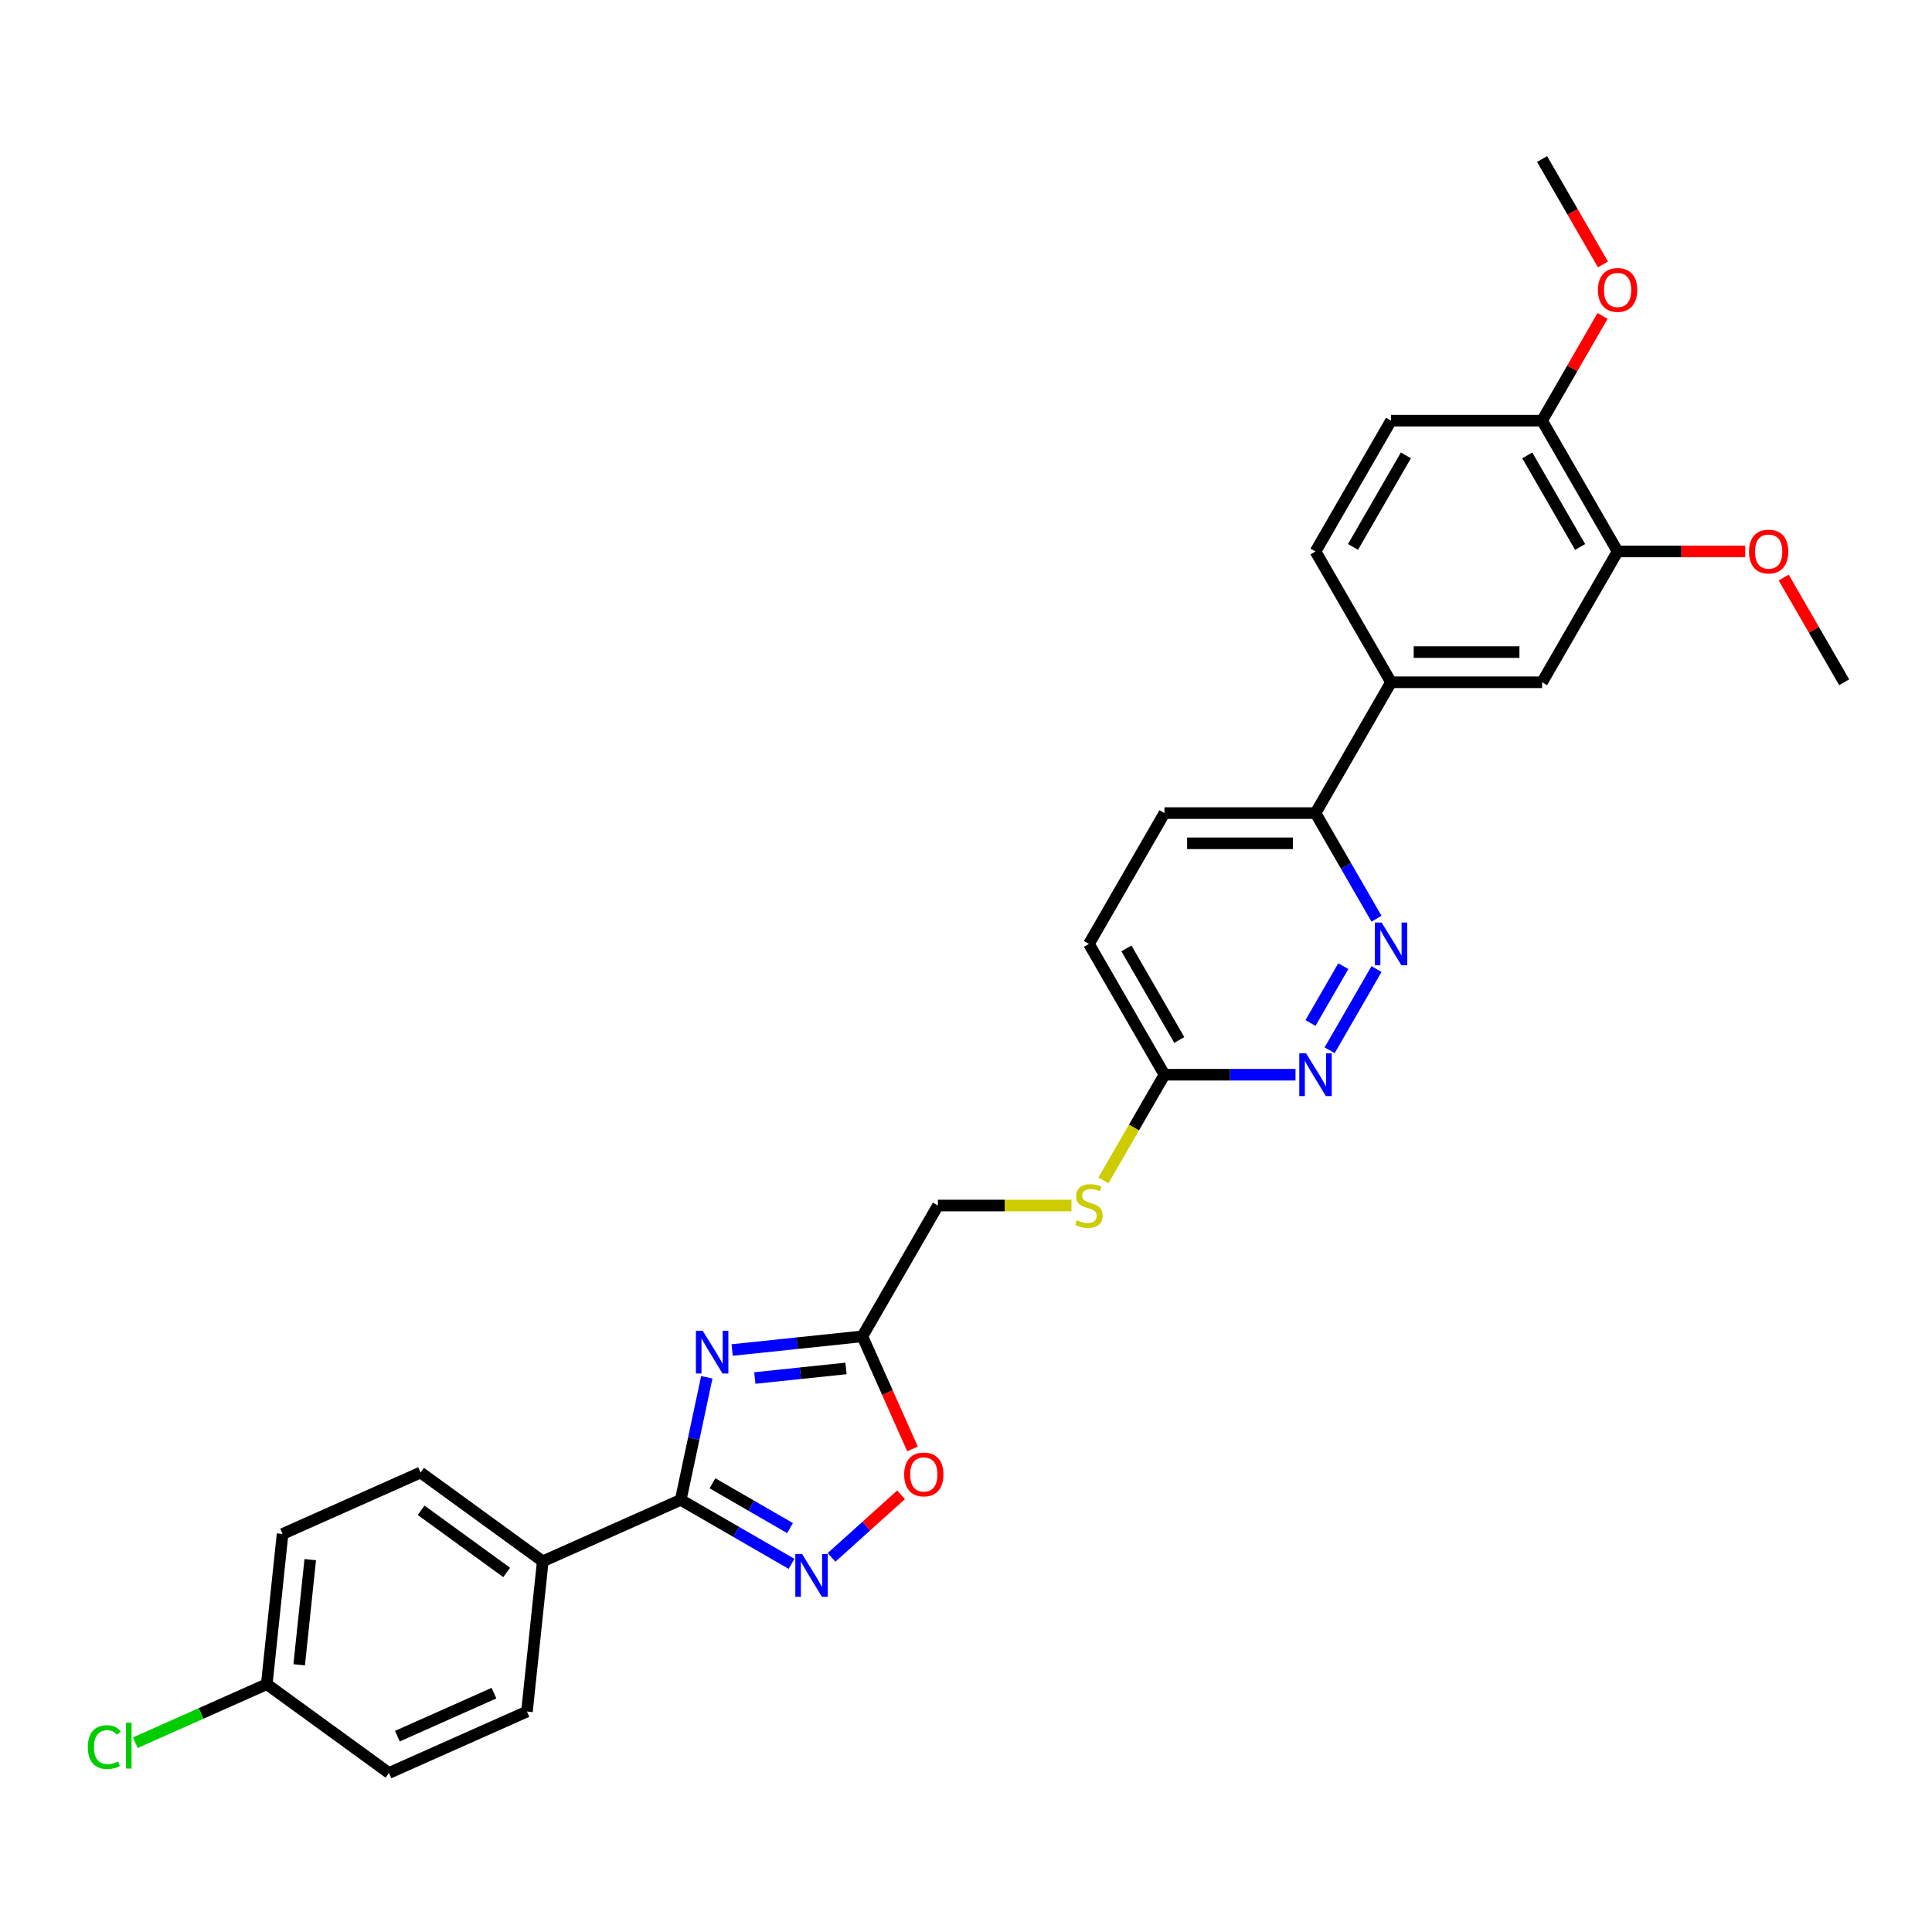 <?xml version='1.0' encoding='iso-8859-1'?>
<svg version='1.1' baseProfile='full'
              xmlns='http://www.w3.org/2000/svg'
                      xmlns:rdkit='http://www.rdkit.org/xml'
                      xmlns:xlink='http://www.w3.org/1999/xlink'
                  xml:space='preserve'
width='1000px' height='1000px' viewBox='0 0 1000 1000'>
<!-- END OF HEADER -->
<rect style='opacity:1.0;fill:#FFFFFF;stroke:none' width='1000' height='1000' x='0' y='0'> </rect>
<path class='bond-0' d='M 365.837,712.884 L 359.094,744.608' style='fill:none;fill-rule:evenodd;stroke:#0000FF;stroke-width:6px;stroke-linecap:butt;stroke-linejoin:miter;stroke-opacity:1' />
<path class='bond-0' d='M 359.094,744.608 L 352.35,776.332' style='fill:none;fill-rule:evenodd;stroke:#000000;stroke-width:6px;stroke-linecap:butt;stroke-linejoin:miter;stroke-opacity:1' />
<path class='bond-2' d='M 378.957,698.77 L 412.658,695.228' style='fill:none;fill-rule:evenodd;stroke:#0000FF;stroke-width:6px;stroke-linecap:butt;stroke-linejoin:miter;stroke-opacity:1' />
<path class='bond-2' d='M 412.658,695.228 L 446.36,691.686' style='fill:none;fill-rule:evenodd;stroke:#000000;stroke-width:6px;stroke-linecap:butt;stroke-linejoin:miter;stroke-opacity:1' />
<path class='bond-2' d='M 390.702,713.259 L 414.293,710.779' style='fill:none;fill-rule:evenodd;stroke:#0000FF;stroke-width:6px;stroke-linecap:butt;stroke-linejoin:miter;stroke-opacity:1' />
<path class='bond-2' d='M 414.293,710.779 L 437.884,708.3' style='fill:none;fill-rule:evenodd;stroke:#000000;stroke-width:6px;stroke-linecap:butt;stroke-linejoin:miter;stroke-opacity:1' />
<path class='bond-1' d='M 352.35,776.332 L 381.029,792.89' style='fill:none;fill-rule:evenodd;stroke:#000000;stroke-width:6px;stroke-linecap:butt;stroke-linejoin:miter;stroke-opacity:1' />
<path class='bond-1' d='M 381.029,792.89 L 409.707,809.447' style='fill:none;fill-rule:evenodd;stroke:#0000FF;stroke-width:6px;stroke-linecap:butt;stroke-linejoin:miter;stroke-opacity:1' />
<path class='bond-1' d='M 368.772,767.758 L 388.847,779.348' style='fill:none;fill-rule:evenodd;stroke:#000000;stroke-width:6px;stroke-linecap:butt;stroke-linejoin:miter;stroke-opacity:1' />
<path class='bond-1' d='M 388.847,779.348 L 408.922,790.938' style='fill:none;fill-rule:evenodd;stroke:#0000FF;stroke-width:6px;stroke-linecap:butt;stroke-linejoin:miter;stroke-opacity:1' />
<path class='bond-10' d='M 352.35,776.332 L 280.927,808.132' style='fill:none;fill-rule:evenodd;stroke:#000000;stroke-width:6px;stroke-linecap:butt;stroke-linejoin:miter;stroke-opacity:1' />
<path class='bond-29' d='M 430.41,806.103 L 448.4,789.905' style='fill:none;fill-rule:evenodd;stroke:#0000FF;stroke-width:6px;stroke-linecap:butt;stroke-linejoin:miter;stroke-opacity:1' />
<path class='bond-29' d='M 448.4,789.905 L 466.389,773.707' style='fill:none;fill-rule:evenodd;stroke:#FF0000;stroke-width:6px;stroke-linecap:butt;stroke-linejoin:miter;stroke-opacity:1' />
<path class='bond-3' d='M 446.36,691.686 L 459.332,720.822' style='fill:none;fill-rule:evenodd;stroke:#000000;stroke-width:6px;stroke-linecap:butt;stroke-linejoin:miter;stroke-opacity:1' />
<path class='bond-3' d='M 459.332,720.822 L 472.304,749.959' style='fill:none;fill-rule:evenodd;stroke:#FF0000;stroke-width:6px;stroke-linecap:butt;stroke-linejoin:miter;stroke-opacity:1' />
<path class='bond-15' d='M 446.36,691.686 L 485.451,623.978' style='fill:none;fill-rule:evenodd;stroke:#000000;stroke-width:6px;stroke-linecap:butt;stroke-linejoin:miter;stroke-opacity:1' />
<path class='bond-4' d='M 712.478,501.587 L 688.21,543.621' style='fill:none;fill-rule:evenodd;stroke:#0000FF;stroke-width:6px;stroke-linecap:butt;stroke-linejoin:miter;stroke-opacity:1' />
<path class='bond-4' d='M 695.296,500.074 L 678.309,529.498' style='fill:none;fill-rule:evenodd;stroke:#0000FF;stroke-width:6px;stroke-linecap:butt;stroke-linejoin:miter;stroke-opacity:1' />
<path class='bond-31' d='M 712.478,475.537 L 696.692,448.196' style='fill:none;fill-rule:evenodd;stroke:#0000FF;stroke-width:6px;stroke-linecap:butt;stroke-linejoin:miter;stroke-opacity:1' />
<path class='bond-31' d='M 696.692,448.196 L 680.907,420.854' style='fill:none;fill-rule:evenodd;stroke:#000000;stroke-width:6px;stroke-linecap:butt;stroke-linejoin:miter;stroke-opacity:1' />
<path class='bond-5' d='M 670.556,556.27 L 636.64,556.27' style='fill:none;fill-rule:evenodd;stroke:#0000FF;stroke-width:6px;stroke-linecap:butt;stroke-linejoin:miter;stroke-opacity:1' />
<path class='bond-5' d='M 636.64,556.27 L 602.725,556.27' style='fill:none;fill-rule:evenodd;stroke:#000000;stroke-width:6px;stroke-linecap:butt;stroke-linejoin:miter;stroke-opacity:1' />
<path class='bond-6' d='M 719.998,353.146 L 680.907,420.854' style='fill:none;fill-rule:evenodd;stroke:#000000;stroke-width:6px;stroke-linecap:butt;stroke-linejoin:miter;stroke-opacity:1' />
<path class='bond-7' d='M 719.998,353.146 L 798.181,353.146' style='fill:none;fill-rule:evenodd;stroke:#000000;stroke-width:6px;stroke-linecap:butt;stroke-linejoin:miter;stroke-opacity:1' />
<path class='bond-7' d='M 731.726,337.51 L 786.453,337.51' style='fill:none;fill-rule:evenodd;stroke:#000000;stroke-width:6px;stroke-linecap:butt;stroke-linejoin:miter;stroke-opacity:1' />
<path class='bond-14' d='M 719.998,353.146 L 680.907,285.438' style='fill:none;fill-rule:evenodd;stroke:#000000;stroke-width:6px;stroke-linecap:butt;stroke-linejoin:miter;stroke-opacity:1' />
<path class='bond-9' d='M 798.181,353.146 L 837.272,285.438' style='fill:none;fill-rule:evenodd;stroke:#000000;stroke-width:6px;stroke-linecap:butt;stroke-linejoin:miter;stroke-opacity:1' />
<path class='bond-8' d='M 680.907,420.854 L 602.725,420.854' style='fill:none;fill-rule:evenodd;stroke:#000000;stroke-width:6px;stroke-linecap:butt;stroke-linejoin:miter;stroke-opacity:1' />
<path class='bond-8' d='M 669.18,436.491 L 614.452,436.491' style='fill:none;fill-rule:evenodd;stroke:#000000;stroke-width:6px;stroke-linecap:butt;stroke-linejoin:miter;stroke-opacity:1' />
<path class='bond-22' d='M 837.272,285.438 L 870.304,285.438' style='fill:none;fill-rule:evenodd;stroke:#000000;stroke-width:6px;stroke-linecap:butt;stroke-linejoin:miter;stroke-opacity:1' />
<path class='bond-22' d='M 870.304,285.438 L 903.336,285.438' style='fill:none;fill-rule:evenodd;stroke:#FF0000;stroke-width:6px;stroke-linecap:butt;stroke-linejoin:miter;stroke-opacity:1' />
<path class='bond-32' d='M 837.272,285.438 L 798.181,217.73' style='fill:none;fill-rule:evenodd;stroke:#000000;stroke-width:6px;stroke-linecap:butt;stroke-linejoin:miter;stroke-opacity:1' />
<path class='bond-32' d='M 817.867,283.1 L 790.503,235.705' style='fill:none;fill-rule:evenodd;stroke:#000000;stroke-width:6px;stroke-linecap:butt;stroke-linejoin:miter;stroke-opacity:1' />
<path class='bond-18' d='M 280.927,808.132 L 217.676,762.177' style='fill:none;fill-rule:evenodd;stroke:#000000;stroke-width:6px;stroke-linecap:butt;stroke-linejoin:miter;stroke-opacity:1' />
<path class='bond-18' d='M 262.249,813.889 L 217.973,781.721' style='fill:none;fill-rule:evenodd;stroke:#000000;stroke-width:6px;stroke-linecap:butt;stroke-linejoin:miter;stroke-opacity:1' />
<path class='bond-19' d='M 280.927,808.132 L 272.755,885.886' style='fill:none;fill-rule:evenodd;stroke:#000000;stroke-width:6px;stroke-linecap:butt;stroke-linejoin:miter;stroke-opacity:1' />
<path class='bond-11' d='M 602.725,556.27 L 586.93,583.627' style='fill:none;fill-rule:evenodd;stroke:#000000;stroke-width:6px;stroke-linecap:butt;stroke-linejoin:miter;stroke-opacity:1' />
<path class='bond-11' d='M 586.93,583.627 L 571.135,610.984' style='fill:none;fill-rule:evenodd;stroke:#CCCC00;stroke-width:6px;stroke-linecap:butt;stroke-linejoin:miter;stroke-opacity:1' />
<path class='bond-20' d='M 602.725,556.27 L 563.633,488.562' style='fill:none;fill-rule:evenodd;stroke:#000000;stroke-width:6px;stroke-linecap:butt;stroke-linejoin:miter;stroke-opacity:1' />
<path class='bond-20' d='M 610.402,538.296 L 583.039,490.9' style='fill:none;fill-rule:evenodd;stroke:#000000;stroke-width:6px;stroke-linecap:butt;stroke-linejoin:miter;stroke-opacity:1' />
<path class='bond-12' d='M 798.181,217.73 L 719.998,217.73' style='fill:none;fill-rule:evenodd;stroke:#000000;stroke-width:6px;stroke-linecap:butt;stroke-linejoin:miter;stroke-opacity:1' />
<path class='bond-26' d='M 798.181,217.73 L 813.831,190.623' style='fill:none;fill-rule:evenodd;stroke:#000000;stroke-width:6px;stroke-linecap:butt;stroke-linejoin:miter;stroke-opacity:1' />
<path class='bond-26' d='M 813.831,190.623 L 829.481,163.517' style='fill:none;fill-rule:evenodd;stroke:#FF0000;stroke-width:6px;stroke-linecap:butt;stroke-linejoin:miter;stroke-opacity:1' />
<path class='bond-13' d='M 554.58,623.978 L 520.015,623.978' style='fill:none;fill-rule:evenodd;stroke:#CCCC00;stroke-width:6px;stroke-linecap:butt;stroke-linejoin:miter;stroke-opacity:1' />
<path class='bond-13' d='M 520.015,623.978 L 485.451,623.978' style='fill:none;fill-rule:evenodd;stroke:#000000;stroke-width:6px;stroke-linecap:butt;stroke-linejoin:miter;stroke-opacity:1' />
<path class='bond-16' d='M 680.907,285.438 L 719.998,217.73' style='fill:none;fill-rule:evenodd;stroke:#000000;stroke-width:6px;stroke-linecap:butt;stroke-linejoin:miter;stroke-opacity:1' />
<path class='bond-16' d='M 700.312,283.1 L 727.676,235.705' style='fill:none;fill-rule:evenodd;stroke:#000000;stroke-width:6px;stroke-linecap:butt;stroke-linejoin:miter;stroke-opacity:1' />
<path class='bond-17' d='M 602.725,420.854 L 563.633,488.562' style='fill:none;fill-rule:evenodd;stroke:#000000;stroke-width:6px;stroke-linecap:butt;stroke-linejoin:miter;stroke-opacity:1' />
<path class='bond-23' d='M 217.676,762.177 L 146.253,793.977' style='fill:none;fill-rule:evenodd;stroke:#000000;stroke-width:6px;stroke-linecap:butt;stroke-linejoin:miter;stroke-opacity:1' />
<path class='bond-24' d='M 272.755,885.886 L 201.332,917.686' style='fill:none;fill-rule:evenodd;stroke:#000000;stroke-width:6px;stroke-linecap:butt;stroke-linejoin:miter;stroke-opacity:1' />
<path class='bond-24' d='M 255.682,876.371 L 205.685,898.631' style='fill:none;fill-rule:evenodd;stroke:#000000;stroke-width:6px;stroke-linecap:butt;stroke-linejoin:miter;stroke-opacity:1' />
<path class='bond-21' d='M 138.081,871.731 L 201.332,917.686' style='fill:none;fill-rule:evenodd;stroke:#000000;stroke-width:6px;stroke-linecap:butt;stroke-linejoin:miter;stroke-opacity:1' />
<path class='bond-25' d='M 138.081,871.731 L 104.066,886.876' style='fill:none;fill-rule:evenodd;stroke:#000000;stroke-width:6px;stroke-linecap:butt;stroke-linejoin:miter;stroke-opacity:1' />
<path class='bond-25' d='M 104.066,886.876 L 70.051,902.02' style='fill:none;fill-rule:evenodd;stroke:#00CC00;stroke-width:6px;stroke-linecap:butt;stroke-linejoin:miter;stroke-opacity:1' />
<path class='bond-30' d='M 138.081,871.731 L 146.253,793.977' style='fill:none;fill-rule:evenodd;stroke:#000000;stroke-width:6px;stroke-linecap:butt;stroke-linejoin:miter;stroke-opacity:1' />
<path class='bond-30' d='M 154.858,861.703 L 160.578,807.275' style='fill:none;fill-rule:evenodd;stroke:#000000;stroke-width:6px;stroke-linecap:butt;stroke-linejoin:miter;stroke-opacity:1' />
<path class='bond-27' d='M 923.245,298.932 L 938.895,326.039' style='fill:none;fill-rule:evenodd;stroke:#FF0000;stroke-width:6px;stroke-linecap:butt;stroke-linejoin:miter;stroke-opacity:1' />
<path class='bond-27' d='M 938.895,326.039 L 954.545,353.146' style='fill:none;fill-rule:evenodd;stroke:#000000;stroke-width:6px;stroke-linecap:butt;stroke-linejoin:miter;stroke-opacity:1' />
<path class='bond-28' d='M 829.679,136.872 L 813.93,109.593' style='fill:none;fill-rule:evenodd;stroke:#FF0000;stroke-width:6px;stroke-linecap:butt;stroke-linejoin:miter;stroke-opacity:1' />
<path class='bond-28' d='M 813.93,109.593 L 798.181,82.314' style='fill:none;fill-rule:evenodd;stroke:#000000;stroke-width:6px;stroke-linecap:butt;stroke-linejoin:miter;stroke-opacity:1' />
<path  class='atom-0' d='M 363.711 688.788
L 370.967 700.515
Q 371.686 701.672, 372.843 703.767
Q 374 705.863, 374.063 705.988
L 374.063 688.788
L 377.002 688.788
L 377.002 710.929
L 373.969 710.929
L 366.182 698.107
Q 365.275 696.606, 364.305 694.886
Q 363.367 693.166, 363.086 692.634
L 363.086 710.929
L 360.209 710.929
L 360.209 688.788
L 363.711 688.788
' fill='#0000FF'/>
<path  class='atom-2' d='M 415.164 804.353
L 422.42 816.08
Q 423.139 817.237, 424.296 819.333
Q 425.453 821.428, 425.516 821.553
L 425.516 804.353
L 428.455 804.353
L 428.455 826.494
L 425.422 826.494
L 417.635 813.672
Q 416.728 812.171, 415.758 810.451
Q 414.82 808.731, 414.539 808.199
L 414.539 826.494
L 411.662 826.494
L 411.662 804.353
L 415.164 804.353
' fill='#0000FF'/>
<path  class='atom-4' d='M 467.996 763.172
Q 467.996 757.855, 470.623 754.884
Q 473.249 751.914, 478.159 751.914
Q 483.069 751.914, 485.696 754.884
Q 488.323 757.855, 488.323 763.172
Q 488.323 768.551, 485.665 771.615
Q 483.007 774.649, 478.159 774.649
Q 473.281 774.649, 470.623 771.615
Q 467.996 768.582, 467.996 763.172
M 478.159 772.147
Q 481.537 772.147, 483.351 769.895
Q 485.196 767.613, 485.196 763.172
Q 485.196 758.825, 483.351 756.636
Q 481.537 754.415, 478.159 754.415
Q 474.782 754.415, 472.937 756.604
Q 471.123 758.794, 471.123 763.172
Q 471.123 767.644, 472.937 769.895
Q 474.782 772.147, 478.159 772.147
' fill='#FF0000'/>
<path  class='atom-5' d='M 715.104 477.491
L 722.359 489.219
Q 723.079 490.376, 724.236 492.471
Q 725.393 494.567, 725.455 494.692
L 725.455 477.491
L 728.395 477.491
L 728.395 499.633
L 725.361 499.633
L 717.574 486.811
Q 716.668 485.31, 715.698 483.59
Q 714.76 481.87, 714.478 481.338
L 714.478 499.633
L 711.601 499.633
L 711.601 477.491
L 715.104 477.491
' fill='#0000FF'/>
<path  class='atom-6' d='M 676.013 545.199
L 683.268 556.927
Q 683.987 558.084, 685.144 560.179
Q 686.302 562.274, 686.364 562.4
L 686.364 545.199
L 689.304 545.199
L 689.304 567.341
L 686.27 567.341
L 678.483 554.519
Q 677.576 553.018, 676.607 551.298
Q 675.669 549.578, 675.387 549.046
L 675.387 567.341
L 672.51 567.341
L 672.51 545.199
L 676.013 545.199
' fill='#0000FF'/>
<path  class='atom-14' d='M 557.379 631.577
Q 557.629 631.671, 558.661 632.109
Q 559.693 632.547, 560.819 632.828
Q 561.976 633.078, 563.102 633.078
Q 565.197 633.078, 566.417 632.078
Q 567.636 631.046, 567.636 629.263
Q 567.636 628.044, 567.011 627.293
Q 566.417 626.542, 565.478 626.136
Q 564.54 625.729, 562.977 625.26
Q 561.006 624.666, 559.818 624.103
Q 558.661 623.54, 557.817 622.352
Q 557.003 621.163, 557.003 619.162
Q 557.003 616.379, 558.88 614.659
Q 560.787 612.939, 564.54 612.939
Q 567.105 612.939, 570.013 614.158
L 569.294 616.566
Q 566.635 615.472, 564.634 615.472
Q 562.476 615.472, 561.288 616.379
Q 560.099 617.254, 560.131 618.787
Q 560.131 619.975, 560.725 620.694
Q 561.35 621.414, 562.226 621.82
Q 563.133 622.227, 564.634 622.696
Q 566.635 623.321, 567.824 623.947
Q 569.012 624.572, 569.857 625.854
Q 570.732 627.105, 570.732 629.263
Q 570.732 632.328, 568.668 633.985
Q 566.635 635.612, 563.227 635.612
Q 561.257 635.612, 559.755 635.174
Q 558.286 634.767, 556.534 634.048
L 557.379 631.577
' fill='#CCCC00'/>
<path  class='atom-23' d='M 905.291 285.501
Q 905.291 280.184, 907.917 277.213
Q 910.544 274.242, 915.454 274.242
Q 920.364 274.242, 922.991 277.213
Q 925.618 280.184, 925.618 285.501
Q 925.618 290.88, 922.96 293.944
Q 920.302 296.978, 915.454 296.978
Q 910.576 296.978, 907.917 293.944
Q 905.291 290.911, 905.291 285.501
M 915.454 294.476
Q 918.832 294.476, 920.646 292.224
Q 922.491 289.941, 922.491 285.501
Q 922.491 281.154, 920.646 278.965
Q 918.832 276.744, 915.454 276.744
Q 912.077 276.744, 910.232 278.933
Q 908.418 281.123, 908.418 285.501
Q 908.418 289.973, 910.232 292.224
Q 912.077 294.476, 915.454 294.476
' fill='#FF0000'/>
<path  class='atom-26' d='M 45.455 904.297
Q 45.455 898.793, 48.019 895.916
Q 50.615 893.008, 55.524 893.008
Q 60.09 893.008, 62.53 896.229
L 60.466 897.917
Q 58.683 895.572, 55.524 895.572
Q 52.178 895.572, 50.396 897.824
Q 48.644 900.044, 48.644 904.297
Q 48.644 908.675, 50.458 910.927
Q 52.303 913.179, 55.868 913.179
Q 58.308 913.179, 61.154 911.709
L 62.029 914.054
Q 60.872 914.805, 59.121 915.243
Q 57.37 915.68, 55.431 915.68
Q 50.615 915.68, 48.019 912.741
Q 45.455 909.801, 45.455 904.297
' fill='#00CC00'/>
<path  class='atom-26' d='M 65.219 891.663
L 68.096 891.663
L 68.096 915.399
L 65.219 915.399
L 65.219 891.663
' fill='#00CC00'/>
<path  class='atom-27' d='M 827.108 150.085
Q 827.108 144.768, 829.735 141.797
Q 832.362 138.827, 837.272 138.827
Q 842.182 138.827, 844.809 141.797
Q 847.436 144.768, 847.436 150.085
Q 847.436 155.464, 844.777 158.528
Q 842.119 161.562, 837.272 161.562
Q 832.393 161.562, 829.735 158.528
Q 827.108 155.495, 827.108 150.085
M 837.272 159.06
Q 840.649 159.06, 842.463 156.808
Q 844.308 154.526, 844.308 150.085
Q 844.308 145.738, 842.463 143.549
Q 840.649 141.328, 837.272 141.328
Q 833.894 141.328, 832.049 143.517
Q 830.235 145.707, 830.235 150.085
Q 830.235 154.557, 832.049 156.808
Q 833.894 159.06, 837.272 159.06
' fill='#FF0000'/>
</svg>
